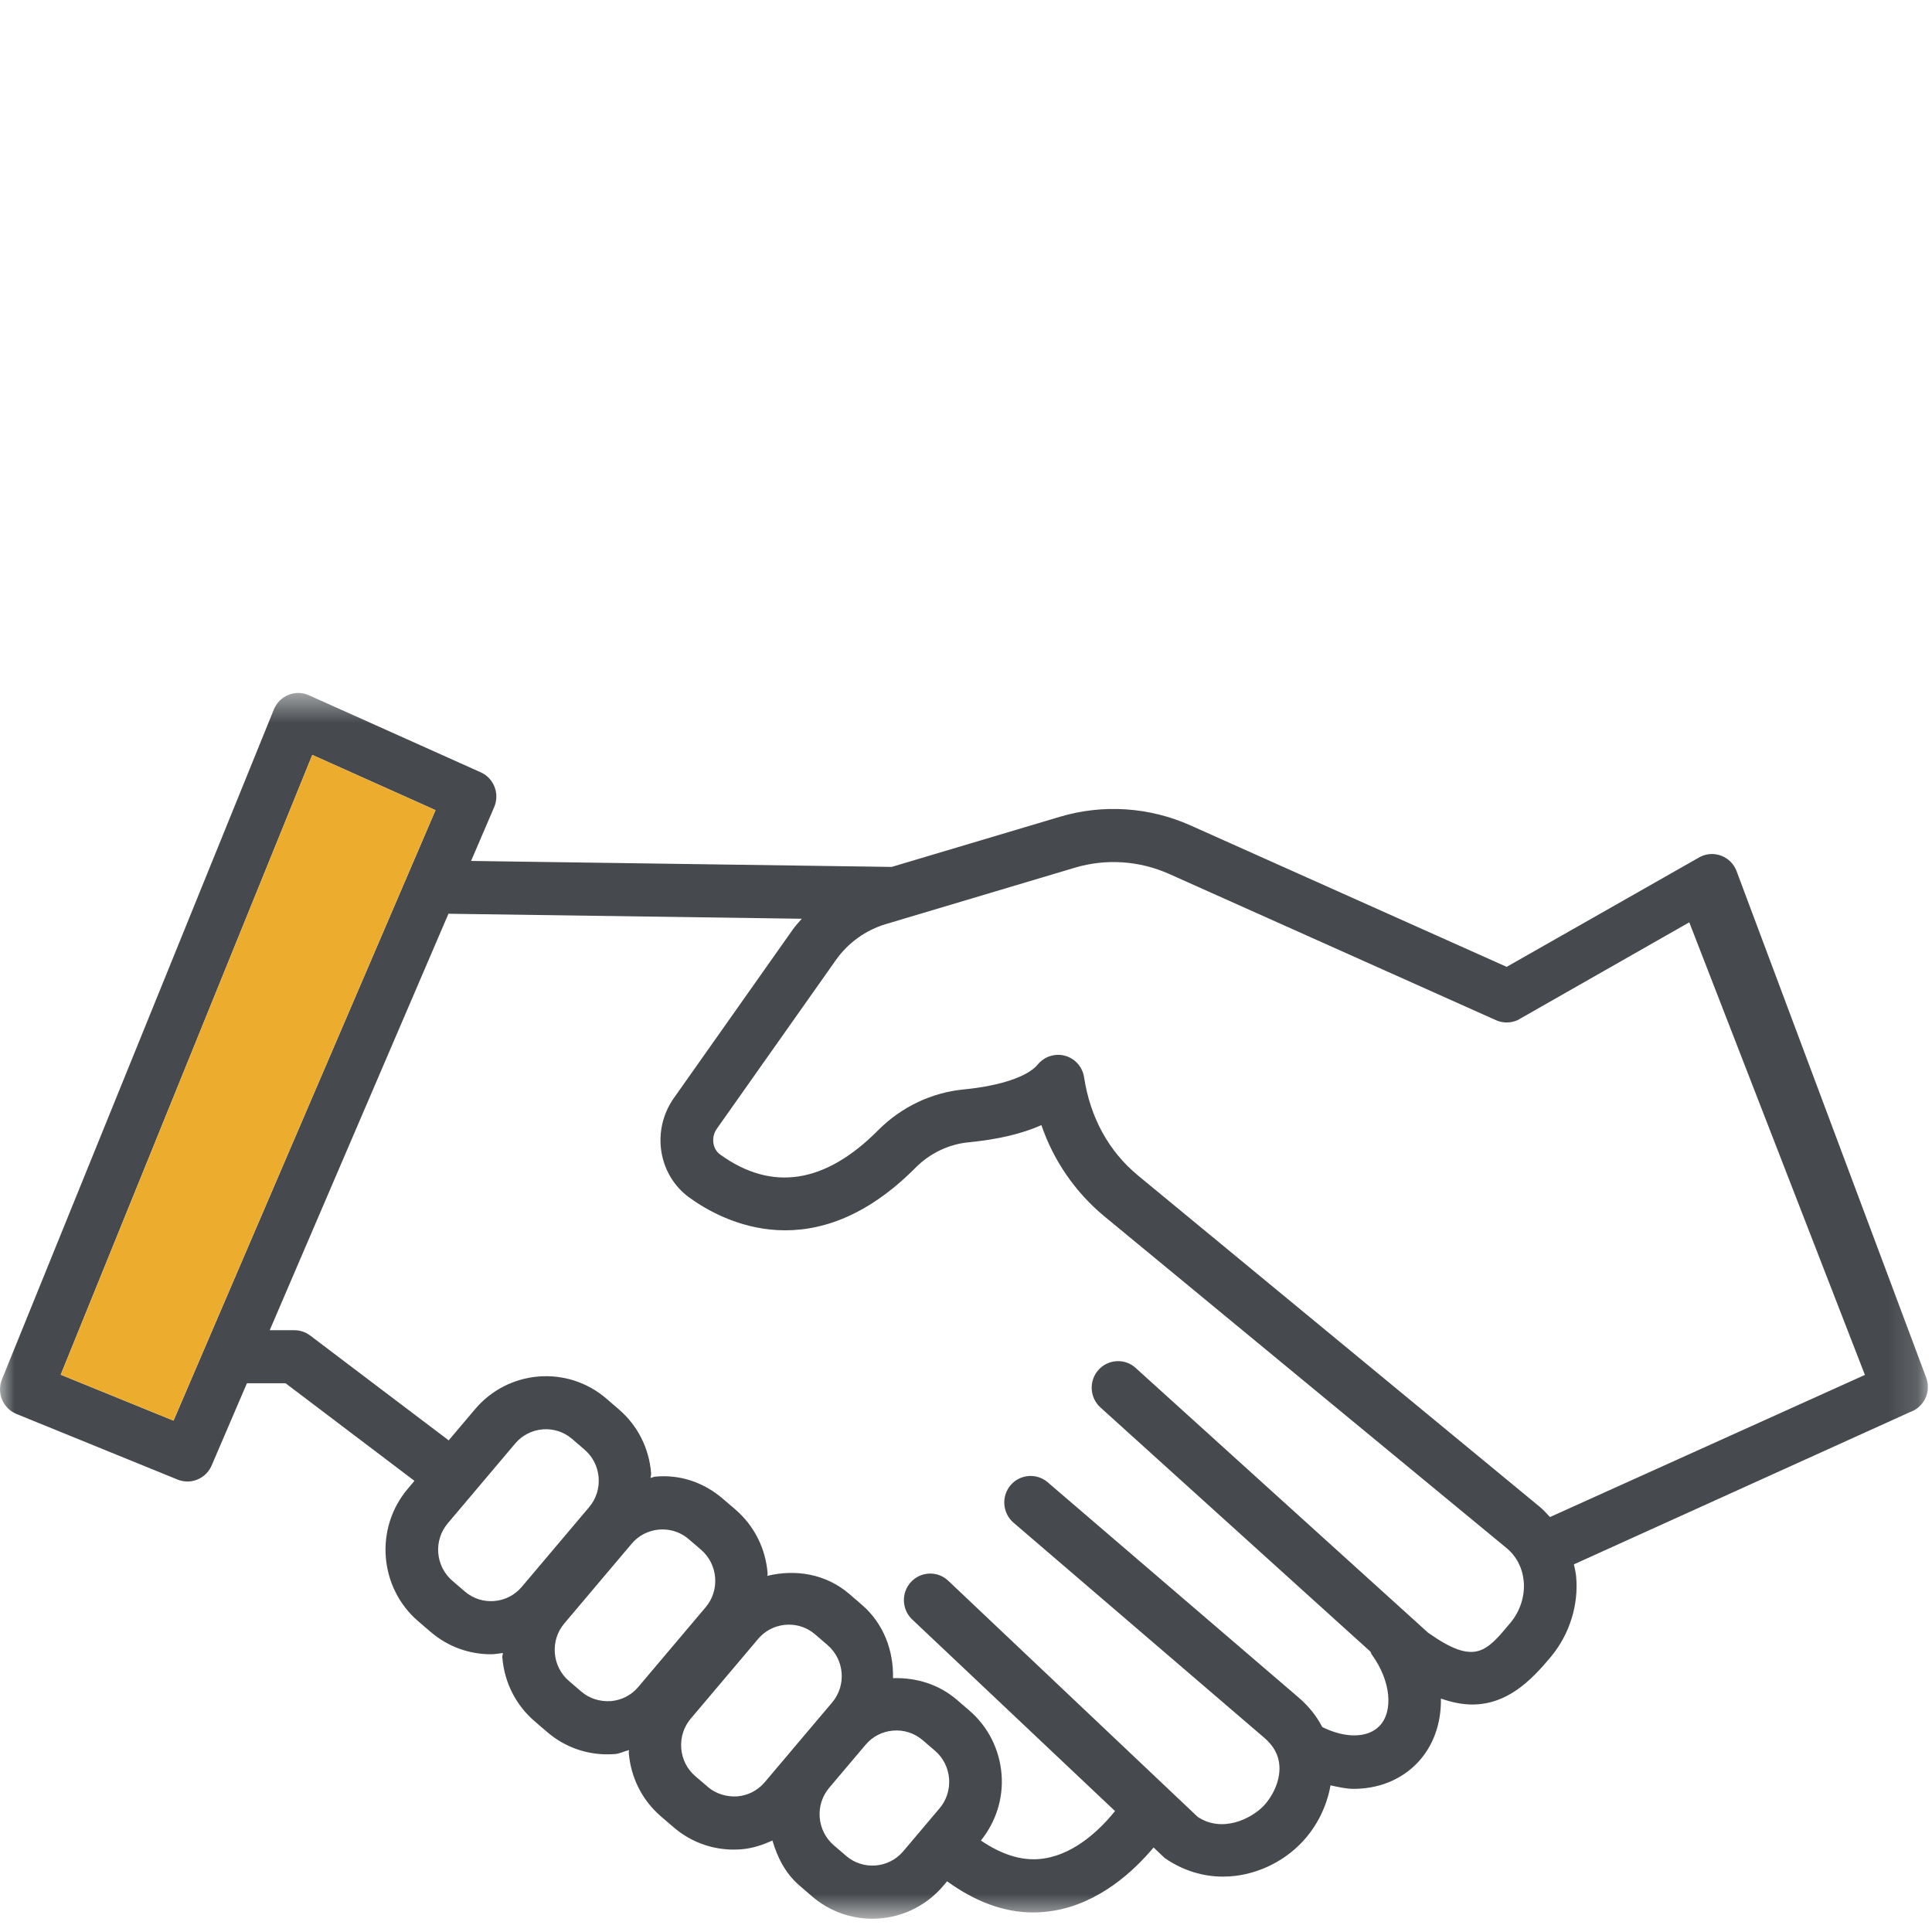 <?xml version="1.0" encoding="UTF-8"?>
<svg width="66px" height="66px" viewBox="0 0 66 66" version="1.1" xmlns="http://www.w3.org/2000/svg" xmlns:xlink="http://www.w3.org/1999/xlink">
  <title>icon-service</title>
  <defs>
    <polygon id="path-1" points="0 0.475 65.859 0.475 65.859 42.35 0 42.35"></polygon>
  </defs>
  <g id="icon-service" stroke="none" stroke-width="1" fill="none" fill-rule="evenodd">
    <g transform="translate(0, 23)">
      <g id="Group-3" transform="translate(0, 0.197)">
        <mask id="mask-2" fill="white">
          <use xlink:href="#path-1"></use>
        </mask>
        <g id="Clip-2"></g>
        <path d="M52.949,28.628 C52.838,28.507 52.73,28.385 52.602,28.28 L38.861,16.947 C37.89,16.139 37.249,15.005 37.035,13.609 C36.982,13.255 36.728,12.964 36.385,12.87 C36.049,12.776 35.678,12.892 35.451,13.168 C35.115,13.58 34.169,13.898 32.922,14.02 C31.826,14.125 30.79,14.619 30.004,15.409 C28.188,17.24 26.367,17.52 24.598,16.24 C24.336,16.051 24.286,15.65 24.487,15.364 L28.554,9.601 C28.969,9.013 29.575,8.575 30.263,8.371 L36.712,6.447 C37.778,6.127 38.926,6.204 39.942,6.659 L51.107,11.655 C51.341,11.76 51.608,11.756 51.84,11.654 L57.708,8.311 L63.708,23.772 L52.949,28.628 Z M51.6,32.238 C50.763,33.244 50.38,33.705 48.785,32.578 L38.794,23.532 C38.428,23.198 37.856,23.231 37.524,23.602 C37.192,23.974 37.223,24.548 37.593,24.884 L46.817,33.226 C46.835,33.259 46.84,33.295 46.863,33.326 C47.51,34.215 47.618,35.267 47.114,35.776 C46.704,36.191 45.93,36.18 45.17,35.801 C44.975,35.421 44.697,35.076 44.344,34.777 L35.79,27.439 C35.413,27.117 34.844,27.161 34.521,27.541 C34.2,27.924 34.246,28.496 34.624,28.821 L43.182,36.162 C43.514,36.443 43.685,36.761 43.707,37.133 C43.738,37.679 43.444,38.197 43.185,38.476 C42.74,38.95 41.742,39.423 40.914,38.869 L32.394,30.804 C32.033,30.461 31.462,30.48 31.123,30.843 C30.782,31.209 30.8,31.784 31.162,32.126 L38.091,38.672 C37.617,39.258 36.765,40.112 35.693,40.287 C34.99,40.406 34.258,40.189 33.51,39.678 C34.021,39.039 34.28,38.245 34.215,37.418 C34.147,36.564 33.755,35.788 33.11,35.233 L32.684,34.867 C32.075,34.346 31.318,34.109 30.507,34.131 C30.527,33.2 30.194,32.27 29.438,31.621 L29.012,31.253 C28.207,30.563 27.17,30.404 26.213,30.636 C26.212,30.607 26.226,30.581 26.223,30.552 C26.155,29.697 25.763,28.92 25.118,28.366 L24.692,28.001 C24.046,27.445 23.23,27.164 22.377,27.248 C22.323,27.252 22.278,27.284 22.225,27.291 C22.224,27.236 22.248,27.186 22.243,27.131 C22.176,26.276 21.784,25.501 21.139,24.947 L20.712,24.579 C19.378,23.434 17.37,23.597 16.23,24.941 L15.328,26.008 L10.597,22.427 C10.441,22.308 10.251,22.245 10.057,22.245 L9.214,22.245 L15.32,8.018 L27.39,8.189 C27.288,8.309 27.179,8.421 27.088,8.55 L23.022,14.312 C22.243,15.414 22.48,16.939 23.548,17.713 C24.726,18.565 27.827,20.167 31.276,16.694 C31.767,16.199 32.412,15.891 33.093,15.825 C34.09,15.729 34.919,15.532 35.576,15.239 C35.989,16.447 36.726,17.523 37.717,18.347 L51.466,29.687 C51.801,29.962 52.009,30.363 52.052,30.815 C52.099,31.317 51.935,31.835 51.6,32.238 L51.6,32.238 Z M32.098,38.577 L30.854,40.048 C30.36,40.63 29.487,40.7 28.908,40.205 L28.483,39.84 C27.904,39.342 27.833,38.461 28.326,37.878 L28.678,37.461 L29.573,36.403 C29.81,36.124 30.144,35.952 30.512,35.923 C30.876,35.892 31.237,36.008 31.517,36.247 L31.943,36.613 C32.222,36.854 32.392,37.191 32.422,37.564 C32.45,37.935 32.336,38.295 32.098,38.577 L32.098,38.577 Z M26.957,36.701 L26.955,36.704 L26.122,37.689 C25.884,37.969 25.551,38.14 25.182,38.17 C24.82,38.191 24.456,38.084 24.178,37.845 L24.178,37.843 L23.75,37.478 C23.472,37.238 23.302,36.902 23.272,36.529 C23.244,36.157 23.358,35.798 23.596,35.516 L25.898,32.792 C26.172,32.469 26.56,32.303 26.951,32.303 C27.268,32.303 27.585,32.412 27.844,32.634 L28.27,33.001 C28.85,33.499 28.92,34.379 28.427,34.963 L28.206,35.224 C28.206,35.226 28.204,35.226 28.203,35.227 L26.957,36.701 Z M21.803,34.434 C21.566,34.715 21.232,34.886 20.863,34.916 C20.496,34.938 20.137,34.83 19.86,34.59 L19.858,34.59 L19.432,34.223 C19.154,33.984 18.984,33.647 18.954,33.276 C18.925,32.903 19.04,32.543 19.278,32.262 L21.58,29.537 C21.818,29.256 22.152,29.086 22.52,29.055 C22.558,29.052 22.596,29.051 22.634,29.051 C22.963,29.051 23.274,29.166 23.525,29.381 L23.951,29.746 C24.23,29.987 24.4,30.323 24.43,30.697 C24.458,31.069 24.344,31.428 24.106,31.709 L21.803,34.434 Z M17.824,31.013 C17.33,31.598 16.456,31.666 15.878,31.17 L15.453,30.804 C14.873,30.306 14.802,29.426 15.296,28.842 L17.598,26.118 C18.092,25.532 18.965,25.461 19.544,25.959 L19.971,26.327 C20.25,26.566 20.42,26.903 20.45,27.276 C20.479,27.648 20.364,28.008 20.126,28.289 L17.824,31.013 Z M5.928,25.334 L2.074,23.765 L10.668,2.592 L14.878,4.479 L5.928,25.334 Z M51.47,9.832 L40.671,5.001 C39.261,4.37 37.673,4.266 36.202,4.707 L30.461,6.418 L16.093,6.214 L16.882,4.375 C17.078,3.918 16.873,3.388 16.422,3.186 L10.553,0.554 C10.329,0.454 10.076,0.448 9.852,0.542 C9.627,0.633 9.448,0.814 9.355,1.04 L0.068,23.921 C-0.024,24.143 -0.022,24.395 0.07,24.617 C0.164,24.839 0.34,25.015 0.562,25.106 L6.068,27.348 C6.178,27.392 6.292,27.413 6.405,27.413 C6.752,27.413 7.083,27.209 7.23,26.866 L8.435,24.058 L9.757,24.058 L14.158,27.391 L13.927,27.666 C12.791,29.011 12.952,31.038 14.284,32.185 L14.711,32.551 C14.712,32.551 14.712,32.552 14.712,32.552 C15.309,33.065 16.042,33.315 16.77,33.315 C16.907,33.315 17.042,33.289 17.178,33.272 C17.179,33.322 17.157,33.368 17.16,33.419 C17.228,34.275 17.62,35.051 18.265,35.605 L18.692,35.971 C19.27,36.469 19.992,36.734 20.746,36.734 C20.834,36.734 20.919,36.731 21.006,36.724 C21.178,36.71 21.325,36.627 21.49,36.588 C21.49,36.616 21.477,36.643 21.479,36.673 C21.547,37.529 21.939,38.306 22.584,38.859 L23.011,39.225 C23.59,39.723 24.311,39.988 25.066,39.988 C25.152,39.988 25.238,39.985 25.324,39.978 C25.702,39.948 26.054,39.83 26.387,39.677 C26.556,40.253 26.829,40.802 27.315,41.219 L27.74,41.586 C27.742,41.586 27.742,41.587 27.742,41.587 C28.339,42.1 29.072,42.35 29.8,42.35 C30.701,42.35 31.595,41.968 32.224,41.225 L32.354,41.071 C33.314,41.765 34.295,42.135 35.287,42.135 C35.518,42.135 35.75,42.116 35.982,42.078 C37.556,41.819 38.733,40.722 39.408,39.916 L39.792,40.279 C40.434,40.721 41.118,40.911 41.78,40.911 C42.836,40.911 43.833,40.427 44.493,39.72 C44.997,39.182 45.33,38.497 45.452,37.794 C45.716,37.849 45.982,37.913 46.237,37.913 C47.063,37.913 47.824,37.627 48.387,37.059 C48.96,36.48 49.238,35.683 49.224,34.829 C49.609,34.963 49.966,35.032 50.29,35.032 C51.48,35.032 52.29,34.233 52.98,33.403 C53.621,32.631 53.936,31.624 53.842,30.642 C53.829,30.505 53.794,30.376 53.766,30.244 L65.25,25.042 C65.482,24.962 65.673,24.789 65.776,24.565 C65.88,24.339 65.886,24.081 65.796,23.851 L59.32,6.551 C59.228,6.315 59.042,6.129 58.807,6.038 C58.574,5.947 58.311,5.959 58.085,6.071 L51.47,9.832 Z" id="Fill-1" fill="#464A4E" mask="url(#mask-2)"></path>
      </g>
      <polygon id="Fill-4" fill="#ECAD2F" points="5.927 25.531 2.075 23.962 10.668 2.789 14.877 4.676"></polygon>
    </g>
  </g>
</svg>